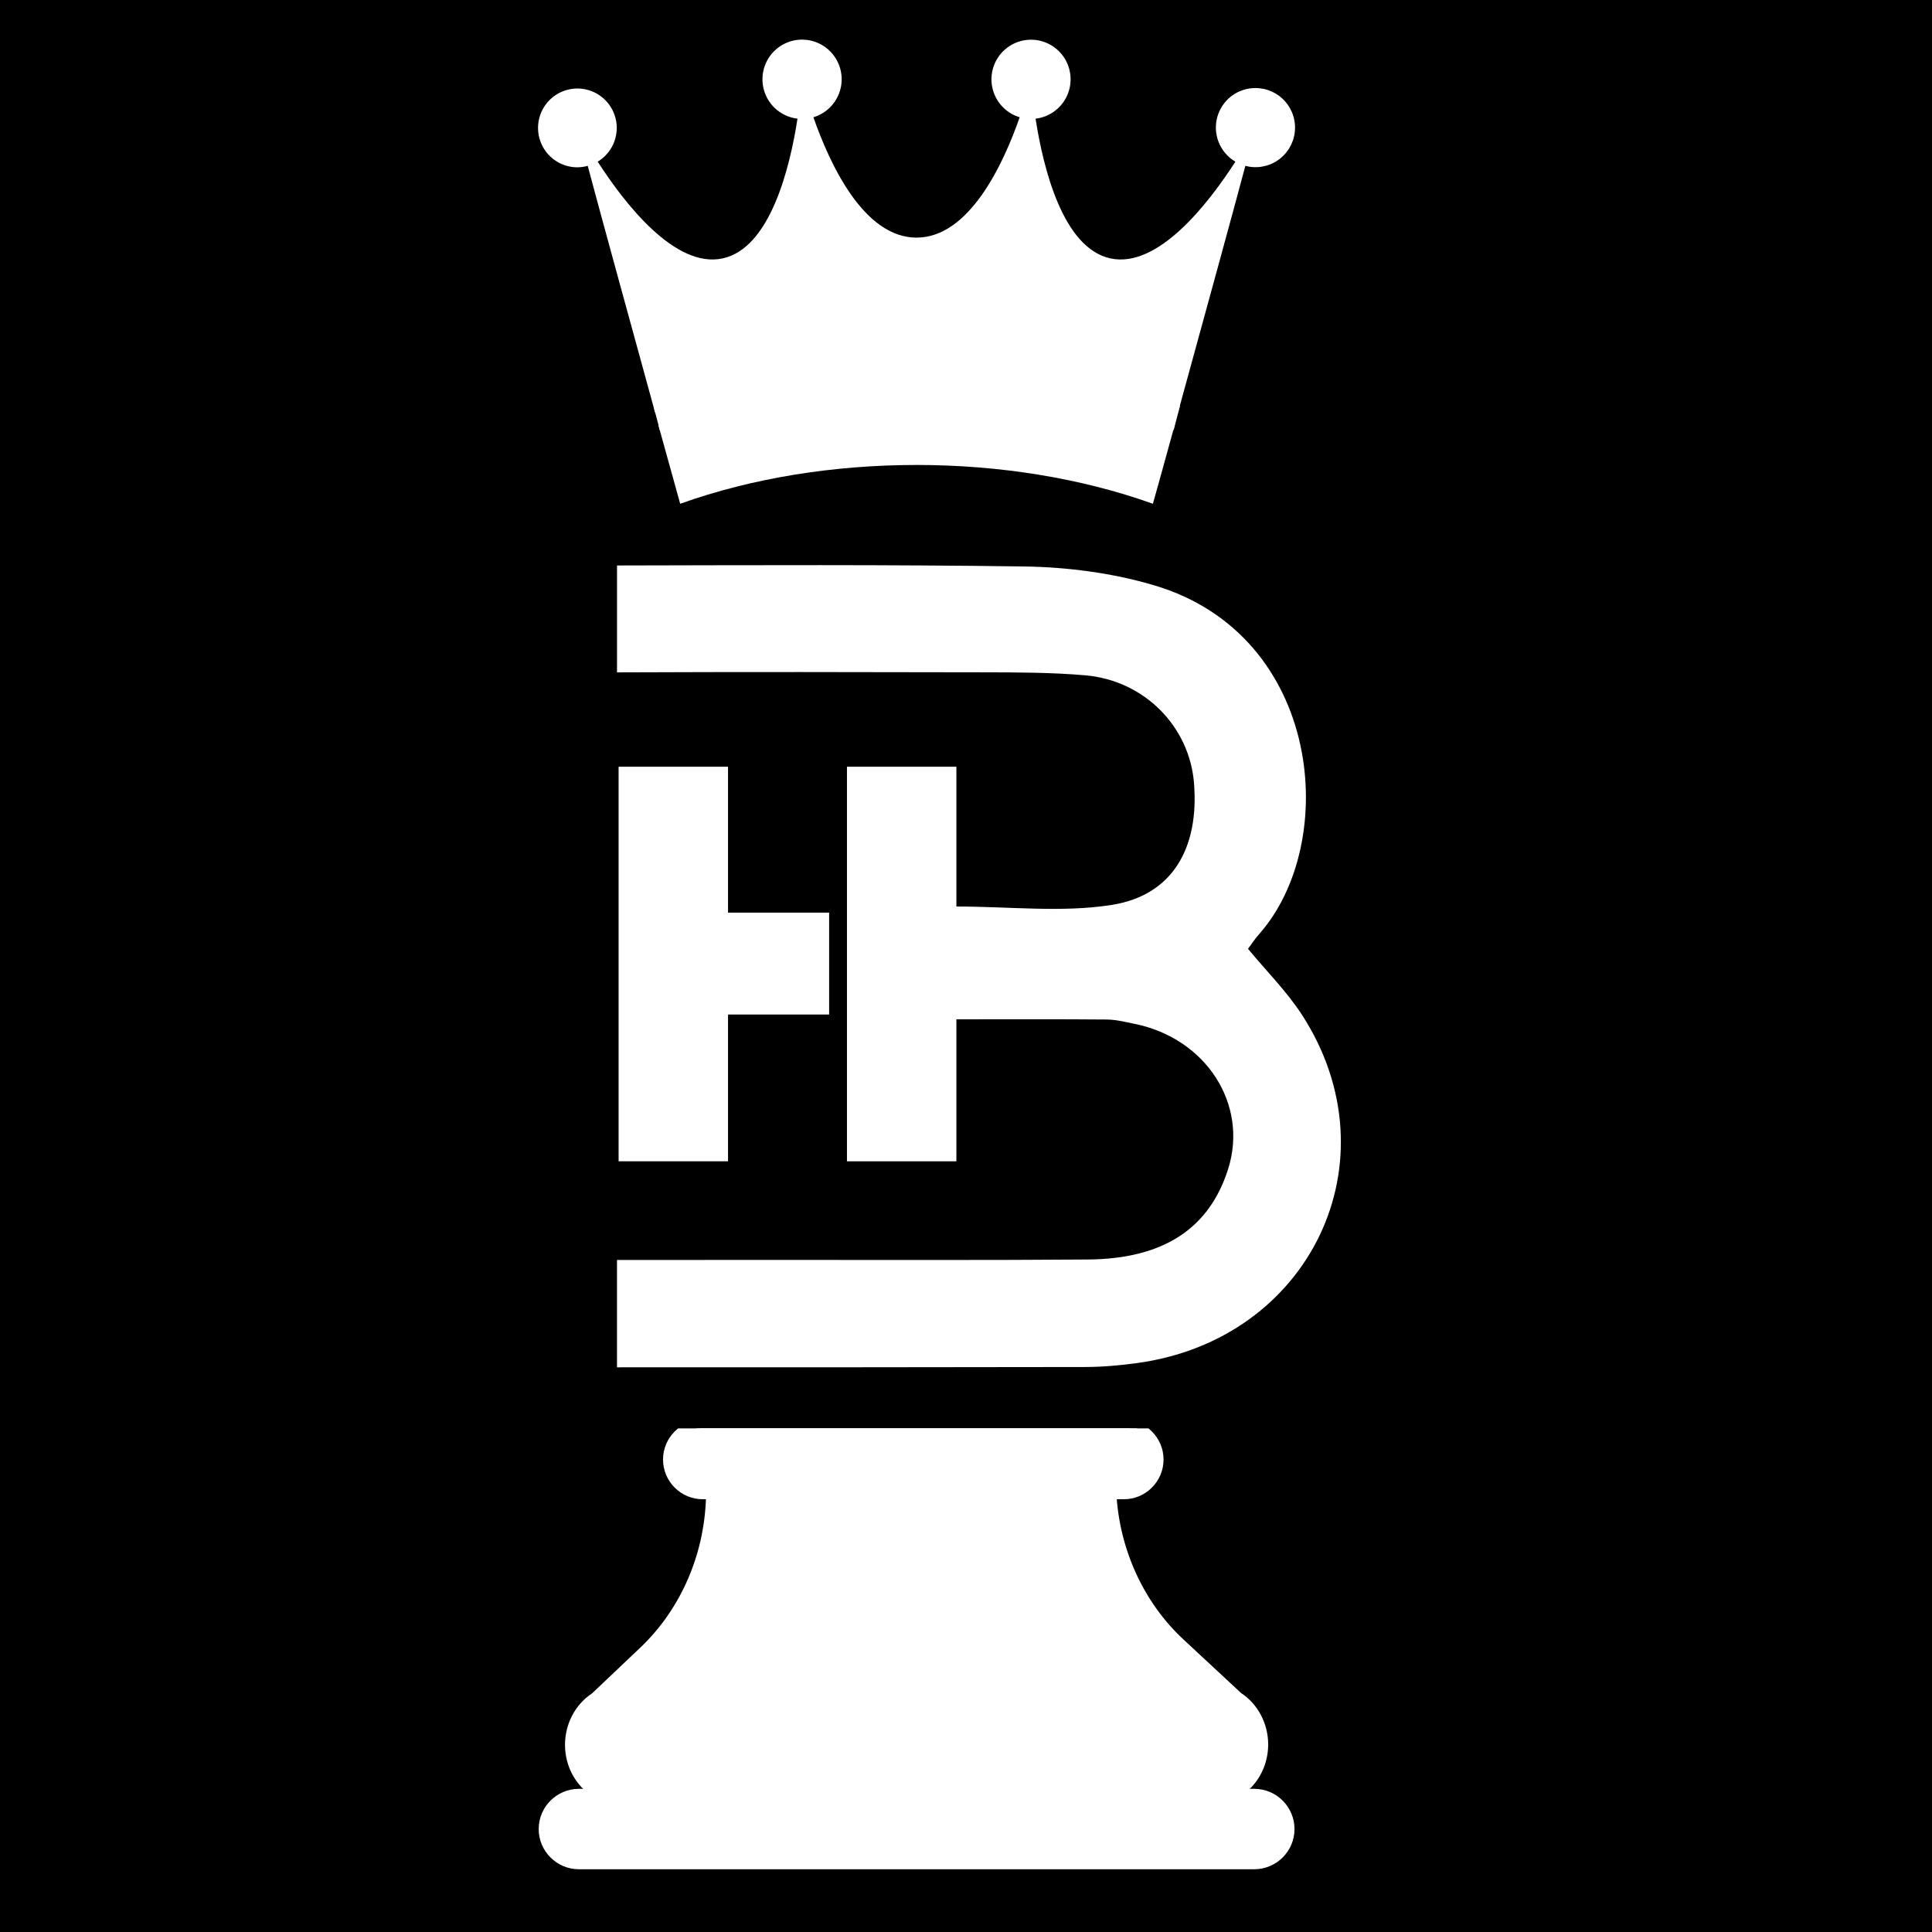 <svg version="1.0" preserveAspectRatio="xMidYMid meet" height="500" viewBox="0 0 375 375" zoomAndPan="magnify" width="500" xmlns:xlink="http://www.w3.org/1999/xlink" xmlns="http://www.w3.org/2000/svg"><defs><clipPath id="8f0eb81c69"><path clip-rule="nonzero" d="M 119.723 109.586 L 260.312 109.586 L 260.312 265.41 L 119.723 265.41 Z M 119.723 109.586"></path></clipPath><clipPath id="57e9ae3ec1"><path clip-rule="nonzero" d="M 127.473 74.594 L 228.316 74.594 L 228.316 97.844 L 127.473 97.844 Z M 127.473 74.594"></path></clipPath><clipPath id="3b04bc8aa5"><path clip-rule="nonzero" d="M 106.004 277.25 L 249.781 277.25 L 249.781 361.336 L 106.004 361.336 Z M 106.004 277.25"></path></clipPath><clipPath id="2b40639c4f"><path clip-rule="nonzero" d="M 104.789 277.25 L 233 277.25 L 233 279 L 104.789 279 Z M 104.789 277.25"></path></clipPath><clipPath id="5b59a963da"><path clip-rule="nonzero" d="M 104.559 347.16 L 251.27 347.16 L 251.27 362.867 L 104.559 362.867 Z M 104.559 347.16"></path></clipPath><clipPath id="9902a3fde0"><path clip-rule="nonzero" d="M 128.688 277.25 L 225.887 277.25 L 225.887 291.27 L 128.688 291.27 Z M 128.688 277.25"></path></clipPath></defs><rect fill-opacity="1" height="450" y="-37.5" fill="#ffffff" width="450" x="-37.5"></rect><rect fill-opacity="1" height="450" y="-37.5" fill="#000000" width="450" x="-37.5"></rect><g clip-path="url(#8f0eb81c69)"><path fill-rule="nonzero" fill-opacity="1" d="M 252.789 197.094 C 249.828 192.492 245.848 188.539 242.238 184.168 C 242.891 183.297 243.555 182.258 244.359 181.352 C 260.137 163.605 256.699 123.363 224.102 113.633 C 215.973 111.207 207.191 110.07 198.688 109.949 C 172.383 109.578 146.07 109.707 119.762 109.758 L 119.762 130.508 C 143.449 130.406 167.145 130.445 190.832 130.496 C 197.441 130.508 204.082 130.508 210.66 131.078 C 222.109 132.078 230.863 140.988 231.754 151.984 C 232.781 164.66 227.531 173.793 215.789 175.645 C 206.137 177.164 196.051 175.957 185.633 175.953 L 185.633 148.82 L 164.395 148.82 L 164.395 225.406 L 185.633 225.406 L 185.633 197.848 C 195.898 197.848 205.355 197.805 214.812 197.887 C 216.633 197.906 218.457 198.371 220.258 198.738 C 234.09 201.555 242.324 214.328 238.398 226.844 C 234.766 238.43 225.844 244.355 211.176 244.469 C 191.789 244.621 172.402 244.539 153.012 244.551 C 141.926 244.559 130.84 244.559 119.758 244.559 L 119.758 265.395 C 150.02 265.395 180.289 265.395 210.551 265.336 C 213.922 265.332 217.316 265.031 220.66 264.578 C 254.375 260.008 270.953 225.312 252.789 197.094 Z M 252.789 197.094" fill="#ffffff"></path></g><path fill-rule="nonzero" fill-opacity="1" d="M 120.07 148.82 L 120.07 225.406 L 141.309 225.406 L 141.309 196.918 L 160.934 196.918 L 160.934 177.141 L 141.309 177.141 L 141.309 148.82 Z M 120.07 148.82" fill="#ffffff"></path><g clip-path="url(#57e9ae3ec1)"><path fill-rule="nonzero" fill-opacity="1" d="M 127.789 82.508 C 129.996 90.52 131.672 96.57 132.023 97.781 C 160.047 87.738 195.754 87.738 223.777 97.781 C 224.129 96.57 225.805 90.52 228.012 82.508 C 197.098 72.105 158.703 72.105 127.789 82.508 Z M 127.789 82.508" fill="#ffffff"></path></g><path fill-rule="nonzero" fill-opacity="1" d="M 243.684 17.09 C 243.266 17.086 242.848 17.121 242.434 17.188 C 242.023 17.254 241.617 17.355 241.223 17.488 C 240.824 17.621 240.441 17.785 240.07 17.98 C 239.703 18.176 239.352 18.402 239.02 18.656 C 238.688 18.91 238.375 19.188 238.09 19.492 C 237.801 19.797 237.539 20.125 237.305 20.473 C 237.074 20.82 236.871 21.184 236.695 21.562 C 236.52 21.945 236.379 22.336 236.27 22.738 C 236.156 23.145 236.082 23.555 236.039 23.969 C 235.996 24.387 235.988 24.805 236.012 25.223 C 236.039 25.641 236.098 26.055 236.191 26.461 C 236.281 26.871 236.406 27.27 236.566 27.656 C 236.723 28.043 236.91 28.414 237.133 28.773 C 237.348 29.129 237.598 29.465 237.871 29.781 C 238.145 30.098 238.441 30.391 238.762 30.66 C 239.086 30.926 239.426 31.168 239.789 31.379 C 234.531 39.543 224.762 52.145 215.535 50.156 C 206.305 48.164 202.492 32.637 201.004 23.031 C 201.316 22.996 201.625 22.941 201.93 22.867 C 202.234 22.793 202.535 22.699 202.828 22.59 C 203.121 22.477 203.41 22.352 203.688 22.203 C 203.965 22.059 204.234 21.895 204.492 21.719 C 204.75 21.539 204.996 21.344 205.23 21.137 C 205.465 20.926 205.684 20.703 205.891 20.469 C 206.098 20.23 206.289 19.984 206.465 19.723 C 206.645 19.465 206.805 19.195 206.949 18.914 C 207.09 18.637 207.219 18.348 207.328 18.055 C 207.434 17.762 207.523 17.461 207.598 17.156 C 207.668 16.848 207.723 16.539 207.754 16.227 C 207.789 15.914 207.805 15.602 207.801 15.289 C 207.797 14.973 207.773 14.66 207.73 14.352 C 207.688 14.039 207.625 13.73 207.547 13.426 C 207.465 13.125 207.367 12.824 207.25 12.535 C 207.133 12.242 207 11.961 206.848 11.684 C 206.695 11.41 206.527 11.145 206.344 10.887 C 206.16 10.633 205.961 10.391 205.75 10.164 C 205.535 9.93 205.309 9.715 205.066 9.512 C 204.828 9.312 204.574 9.121 204.312 8.953 C 204.051 8.781 203.777 8.625 203.496 8.488 C 203.215 8.348 202.926 8.23 202.629 8.125 C 202.332 8.023 202.031 7.941 201.723 7.875 C 201.418 7.809 201.105 7.762 200.793 7.734 C 200.48 7.707 200.168 7.699 199.855 7.711 C 199.539 7.723 199.23 7.75 198.918 7.801 C 198.609 7.848 198.305 7.918 198 8.004 C 197.699 8.09 197.406 8.195 197.117 8.316 C 196.828 8.441 196.547 8.582 196.273 8.738 C 196.004 8.895 195.742 9.07 195.492 9.258 C 195.242 9.449 195.004 9.652 194.777 9.871 C 194.551 10.09 194.34 10.32 194.145 10.562 C 193.949 10.809 193.766 11.066 193.602 11.332 C 193.434 11.598 193.285 11.875 193.152 12.16 C 193.02 12.445 192.906 12.738 192.809 13.035 C 192.715 13.336 192.637 13.637 192.578 13.945 C 192.52 14.254 192.477 14.566 192.457 14.879 C 192.438 15.191 192.434 15.508 192.453 15.82 C 192.469 16.133 192.508 16.445 192.562 16.754 C 192.617 17.066 192.691 17.367 192.785 17.668 C 192.875 17.969 192.988 18.262 193.117 18.547 C 193.246 18.836 193.391 19.113 193.555 19.383 C 193.719 19.648 193.895 19.906 194.09 20.156 C 194.281 20.402 194.492 20.637 194.715 20.855 C 194.938 21.078 195.176 21.285 195.422 21.477 C 195.672 21.668 195.93 21.844 196.199 22.004 C 196.469 22.164 196.746 22.309 197.035 22.438 C 197.32 22.562 197.617 22.668 197.918 22.762 C 194.75 31.836 188.145 46.121 177.898 46.121 C 167.652 46.121 161.051 31.836 157.883 22.762 C 158.184 22.668 158.477 22.562 158.766 22.438 C 159.055 22.309 159.332 22.164 159.602 22.004 C 159.871 21.844 160.133 21.668 160.379 21.477 C 160.629 21.281 160.863 21.078 161.086 20.855 C 161.309 20.633 161.52 20.398 161.715 20.152 C 161.91 19.906 162.086 19.648 162.25 19.379 C 162.414 19.109 162.559 18.832 162.688 18.547 C 162.816 18.258 162.93 17.965 163.023 17.664 C 163.113 17.363 163.188 17.059 163.246 16.75 C 163.301 16.441 163.336 16.129 163.355 15.812 C 163.371 15.5 163.371 15.188 163.352 14.871 C 163.328 14.559 163.289 14.246 163.23 13.938 C 163.168 13.629 163.094 13.324 162.996 13.027 C 162.898 12.727 162.785 12.434 162.652 12.148 C 162.52 11.863 162.371 11.586 162.207 11.32 C 162.039 11.055 161.859 10.797 161.66 10.555 C 161.465 10.309 161.25 10.074 161.027 9.855 C 160.801 9.641 160.562 9.434 160.312 9.246 C 160.062 9.055 159.801 8.883 159.527 8.723 C 159.254 8.566 158.977 8.426 158.688 8.305 C 158.398 8.18 158.102 8.074 157.801 7.988 C 157.496 7.902 157.191 7.832 156.879 7.785 C 156.57 7.734 156.258 7.707 155.945 7.695 C 155.633 7.684 155.316 7.691 155.004 7.719 C 154.691 7.746 154.383 7.793 154.074 7.859 C 153.766 7.922 153.465 8.008 153.168 8.113 C 152.871 8.215 152.582 8.336 152.301 8.473 C 152.02 8.609 151.742 8.766 151.48 8.938 C 151.219 9.109 150.965 9.297 150.727 9.5 C 150.484 9.703 150.258 9.918 150.043 10.148 C 149.832 10.379 149.633 10.621 149.449 10.879 C 149.262 11.133 149.094 11.395 148.945 11.672 C 148.793 11.949 148.66 12.23 148.543 12.523 C 148.426 12.816 148.328 13.113 148.246 13.418 C 148.164 13.723 148.105 14.027 148.062 14.34 C 148.02 14.652 147.996 14.965 147.992 15.281 C 147.988 15.594 148 15.91 148.035 16.223 C 148.07 16.535 148.121 16.844 148.195 17.148 C 148.266 17.457 148.355 17.758 148.465 18.051 C 148.574 18.348 148.699 18.633 148.844 18.914 C 148.988 19.191 149.148 19.461 149.328 19.723 C 149.504 19.98 149.695 20.23 149.902 20.465 C 150.109 20.703 150.332 20.926 150.566 21.133 C 150.801 21.344 151.047 21.539 151.305 21.715 C 151.562 21.895 151.832 22.059 152.109 22.203 C 152.387 22.352 152.676 22.477 152.969 22.59 C 153.262 22.699 153.562 22.793 153.867 22.867 C 154.172 22.941 154.48 22.996 154.793 23.031 C 153.305 32.637 149.492 48.164 140.262 50.156 C 131.039 52.145 121.27 39.543 116.012 31.379 C 116.273 31.223 116.523 31.047 116.766 30.859 C 117.004 30.672 117.234 30.473 117.453 30.254 C 117.668 30.039 117.871 29.812 118.062 29.574 C 118.25 29.332 118.426 29.082 118.586 28.824 C 118.746 28.562 118.887 28.293 119.016 28.016 C 119.141 27.738 119.254 27.453 119.344 27.164 C 119.438 26.871 119.512 26.574 119.57 26.273 C 119.629 25.977 119.668 25.676 119.691 25.367 C 119.711 25.062 119.715 24.758 119.703 24.453 C 119.688 24.148 119.652 23.844 119.602 23.543 C 119.551 23.242 119.48 22.945 119.395 22.652 C 119.309 22.359 119.203 22.074 119.082 21.793 C 118.961 21.512 118.824 21.238 118.672 20.977 C 118.516 20.711 118.348 20.457 118.164 20.215 C 117.98 19.973 117.781 19.738 117.57 19.52 C 117.359 19.297 117.133 19.09 116.898 18.898 C 116.66 18.707 116.414 18.527 116.156 18.363 C 115.898 18.199 115.633 18.055 115.355 17.922 C 115.078 17.789 114.797 17.676 114.508 17.578 C 114.219 17.48 113.926 17.402 113.625 17.34 C 113.324 17.277 113.023 17.234 112.723 17.207 C 112.418 17.184 112.113 17.176 111.809 17.184 C 111.5 17.195 111.199 17.223 110.898 17.27 C 110.594 17.316 110.297 17.383 110.004 17.465 C 109.711 17.547 109.422 17.648 109.141 17.766 C 108.859 17.883 108.586 18.016 108.32 18.164 C 108.055 18.316 107.797 18.48 107.551 18.664 C 107.305 18.844 107.07 19.039 106.848 19.246 C 106.625 19.457 106.414 19.676 106.219 19.91 C 106.023 20.145 105.84 20.391 105.676 20.648 C 105.508 20.902 105.355 21.168 105.223 21.441 C 105.086 21.715 104.969 21.996 104.867 22.285 C 104.766 22.57 104.684 22.867 104.613 23.164 C 104.547 23.461 104.5 23.762 104.469 24.066 C 104.441 24.371 104.426 24.676 104.434 24.98 C 104.441 25.289 104.465 25.594 104.508 25.895 C 104.547 26.195 104.609 26.496 104.688 26.793 C 104.766 27.086 104.863 27.375 104.977 27.66 C 105.09 27.945 105.219 28.219 105.363 28.488 C 105.512 28.758 105.672 29.016 105.848 29.266 C 106.027 29.512 106.219 29.75 106.422 29.977 C 106.629 30.203 106.848 30.414 107.078 30.613 C 107.309 30.812 107.551 31 107.805 31.172 C 108.059 31.34 108.32 31.496 108.59 31.637 C 108.863 31.773 109.145 31.895 109.43 32.004 C 109.715 32.109 110.008 32.195 110.305 32.266 C 110.602 32.336 110.902 32.391 111.203 32.426 C 111.508 32.461 111.812 32.477 112.117 32.473 C 112.781 32.465 113.434 32.371 114.074 32.191 C 115.906 39.09 122.473 63.062 127.148 80.047 C 158.473 69.539 197.328 69.539 228.652 80.047 C 233.328 63.062 239.895 39.09 241.723 32.191 C 241.988 32.262 242.254 32.316 242.523 32.359 C 242.793 32.398 243.062 32.43 243.336 32.441 C 243.605 32.453 243.875 32.453 244.148 32.438 C 244.422 32.422 244.691 32.387 244.957 32.344 C 245.227 32.297 245.492 32.238 245.754 32.168 C 246.016 32.094 246.273 32.008 246.527 31.906 C 246.781 31.805 247.027 31.691 247.27 31.562 C 247.508 31.438 247.742 31.297 247.969 31.145 C 248.195 30.996 248.414 30.832 248.621 30.656 C 248.828 30.48 249.027 30.297 249.219 30.098 C 249.406 29.902 249.586 29.699 249.75 29.48 C 249.918 29.266 250.074 29.043 250.219 28.812 C 250.359 28.582 250.492 28.34 250.609 28.098 C 250.727 27.852 250.832 27.598 250.922 27.344 C 251.012 27.086 251.09 26.824 251.152 26.559 C 251.219 26.297 251.27 26.027 251.305 25.758 C 251.336 25.488 251.359 25.215 251.363 24.941 C 251.371 24.672 251.363 24.398 251.34 24.129 C 251.316 23.855 251.281 23.586 251.227 23.32 C 251.18 23.051 251.109 22.785 251.031 22.527 C 250.953 22.266 250.859 22.012 250.754 21.758 C 250.645 21.508 250.527 21.262 250.395 21.027 C 250.262 20.789 250.117 20.559 249.961 20.336 C 249.805 20.113 249.633 19.898 249.453 19.695 C 249.273 19.488 249.086 19.297 248.883 19.113 C 248.684 18.926 248.473 18.754 248.254 18.59 C 248.035 18.43 247.809 18.281 247.574 18.141 C 247.34 18.004 247.098 17.879 246.848 17.766 C 246.602 17.656 246.348 17.559 246.09 17.473 C 245.832 17.387 245.566 17.316 245.301 17.258 C 245.035 17.203 244.766 17.16 244.496 17.133 C 244.227 17.102 243.953 17.09 243.684 17.09 Z M 243.684 17.09" fill="#ffffff"></path><g clip-path="url(#3b04bc8aa5)"><path fill-rule="nonzero" fill-opacity="1" d="M 249.68 355.016 C 249.68 358.453 246.895 361.242 243.453 361.242 L 112.363 361.242 C 108.926 361.242 106.137 358.453 106.137 355.016 C 106.137 351.578 108.926 348.793 112.363 348.793 L 243.453 348.793 C 246.895 348.785 249.68 351.574 249.68 355.016 Z M 244.574 338.602 L 244.574 338.594 C 244.574 335.02 242.809 331.699 239.93 329.875 L 228.605 319.348 C 220.543 311.848 215.668 301.168 215.105 289.758 L 138.629 289.422 C 138.629 301.48 133.797 312.953 125.359 320.957 L 115.898 329.938 C 113.016 331.766 111.25 335.074 111.25 338.66 C 111.25 344.254 115.496 348.793 120.738 348.793 L 235.09 348.742 C 240.324 348.734 244.574 344.199 244.574 338.602 Z M 218.133 277.172 L 219.113 277.172 C 219.113 277.172 213.789 269.109 210.895 256.645 L 212.121 250.008 C 214.602 244.598 219.98 245.227 219.98 245.227 C 219.98 239.824 221.77 234.652 224.035 228.109 C 227.293 218.707 231.344 206.996 231.344 190.062 C 231.344 159.473 207.008 126.676 197.914 117.898 C 196.508 116.449 192.609 112.566 187.578 108.617 L 178.422 114.02 C 179.023 114.449 179.613 114.887 180.195 115.328 L 178.289 114.094 L 178.422 114.02 C 175.035 111.605 171.367 109.457 168.027 108.504 C 169.43 115.762 167.273 120.367 167.273 120.367 C 164.84 123.805 152.469 128.805 143.477 136.766 C 137.711 141.871 121.938 154.668 111.359 163.203 C 105.535 167.898 104.879 175.484 109.836 180.832 C 114.715 186.094 123.531 187.555 130.422 184.188 C 134.598 182.148 139.172 180.301 142.73 179.859 C 151.535 178.766 157.16 181.578 164.281 178.766 C 171.406 175.953 176.836 168.926 176.836 168.926 C 176.836 197.793 125.137 211.242 125.137 249.035 C 125.137 268.867 138.363 277.172 138.363 277.172 L 136.414 277.172 C 133.035 277.172 130.281 279.914 130.281 283.301 C 130.281 286.688 133.027 289.43 136.414 289.43 L 218.137 289.43 C 221.52 289.43 224.27 286.688 224.27 283.301 C 224.27 279.914 221.516 277.172 218.133 277.172 Z M 218.133 277.172" fill="#ffffff"></path></g><g clip-path="url(#2b40639c4f)"><path fill-rule="nonzero" fill-opacity="1" d="M 219.414 145.035 C 212.457 132.395 204.148 121.727 199.039 116.793 C 197.578 115.289 193.633 111.359 188.543 107.367 C 188.031 106.961 187.324 106.918 186.766 107.246 L 178.492 112.129 C 175.219 109.871 171.711 107.902 168.453 106.973 C 167.926 106.82 167.355 106.953 166.953 107.328 C 166.547 107.699 166.363 108.25 166.465 108.793 C 167.621 114.77 166.18 118.82 165.891 119.566 C 164.84 120.887 161.5 122.859 157.977 124.938 C 153.242 127.73 147.348 131.207 142.418 135.57 C 136.527 140.789 119.801 154.344 110.359 161.965 C 107.148 164.555 105.23 168.051 104.961 171.801 C 104.695 175.449 106.016 179.031 108.672 181.895 C 114.008 187.641 123.652 189.242 131.109 185.594 C 136.055 183.184 140.031 181.781 142.918 181.418 C 146.457 180.977 149.453 181.199 152.352 181.406 C 156.484 181.711 160.383 181.988 164.852 180.223 C 168.898 178.625 172.387 175.797 174.77 173.496 C 172.527 184.117 162.777 192.887 152.527 202.102 C 138.941 214.309 123.551 228.152 123.551 249.023 C 123.551 269.492 136.945 278.137 137.512 278.492 C 137.766 278.652 138.059 278.734 138.355 278.734 L 219.113 278.734 C 219.695 278.734 220.23 278.41 220.504 277.898 C 220.781 277.387 220.75 276.766 220.43 276.281 C 220.359 276.172 215.289 268.383 212.477 256.434 C 212.508 252.668 213.41 249.945 215.18 248.348 C 217.199 246.527 219.777 246.762 219.789 246.766 C 220.238 246.816 220.688 246.676 221.02 246.375 C 221.355 246.078 221.551 245.648 221.551 245.195 C 221.551 240.055 223.305 235 225.523 228.594 C 228.816 219.078 232.918 207.238 232.918 190.039 C 232.918 173.121 225.578 156.227 219.414 145.035 Z M 138.836 275.594 C 136.75 274.121 126.707 266.121 126.707 249.035 C 126.707 229.574 140.902 216.809 154.637 204.461 C 166.863 193.477 178.406 183.094 178.406 168.926 C 178.406 168.25 177.977 167.648 177.336 167.438 C 176.699 167.223 175.988 167.43 175.574 167.961 C 175.523 168.031 170.301 174.684 163.684 177.301 C 159.887 178.797 156.488 178.559 152.57 178.266 C 149.664 178.059 146.363 177.816 142.52 178.293 C 139.285 178.695 134.973 180.199 129.715 182.766 C 123.457 185.816 115.402 184.52 110.977 179.75 C 108.926 177.535 107.906 174.797 108.102 172.035 C 108.312 169.16 109.816 166.457 112.332 164.43 C 123.891 155.102 138.859 142.938 144.504 137.941 C 149.207 133.777 154.953 130.383 159.57 127.66 C 164.012 125.039 167.215 123.145 168.543 121.273 C 168.602 121.195 168.645 121.113 168.688 121.027 C 168.77 120.844 170.527 117 169.945 110.867 C 172.242 111.852 177.531 115.535 177.949 115.625 C 184.113 120.105 189.285 125.43 189.367 125.512 C 189.379 125.531 189.398 125.543 189.418 125.559 C 196.867 132.652 218.492 161.688 218.492 187.527 C 218.492 202.055 215.055 211.977 212.027 220.727 C 209.586 227.773 207.48 233.855 207.48 240.98 C 207.48 257.508 213.492 270.398 216.344 275.578 L 138.836 275.578 Z M 222.531 227.59 C 220.43 233.664 218.727 238.578 218.438 243.676 C 217.016 243.828 214.941 244.352 213.113 245.984 C 212.305 246.703 211.641 247.574 211.09 248.559 C 210.805 246.141 210.645 243.613 210.645 240.992 C 210.645 234.402 212.672 228.551 215.016 221.777 C 218.125 212.785 221.652 202.598 221.652 187.543 C 221.652 160.707 199.348 130.68 191.621 123.309 C 191.152 122.828 186.805 118.379 181.281 114.164 L 187.438 110.531 C 191.965 114.164 195.441 117.633 196.805 119.035 C 205.605 127.523 229.758 160.125 229.758 190.07 C 229.758 206.73 225.758 218.293 222.531 227.59 Z M 222.531 227.59" fill="#ffffff"></path></g><path fill-rule="nonzero" fill-opacity="1" d="M 120.73 350.367 C 117.754 350.367 114.965 349.133 112.875 346.898 C 110.809 344.691 109.668 341.762 109.668 338.652 C 109.668 334.605 111.676 330.805 114.914 328.688 L 124.273 319.809 C 132.387 312.113 137.047 301.035 137.047 289.422 C 137.047 289 137.211 288.602 137.512 288.305 C 137.816 288.008 138.203 287.824 138.633 287.844 L 215.105 288.18 C 215.945 288.184 216.633 288.844 216.68 289.684 C 217.215 300.621 221.957 311.016 229.68 318.191 L 240.902 328.625 C 244.145 330.746 246.152 334.551 246.152 338.594 C 246.152 345.059 241.191 350.316 235.09 350.316 Z M 140.176 291.008 C 139.77 302.906 134.816 314.16 126.445 322.102 L 116.984 331.082 C 116.906 331.152 116.824 331.215 116.742 331.273 C 114.328 332.801 112.832 335.629 112.832 338.66 C 112.832 340.965 113.664 343.125 115.18 344.75 C 116.672 346.34 118.645 347.211 120.73 347.211 C 120.73 347.211 120.73 347.211 120.738 347.211 L 235.09 347.16 C 239.445 347.16 242.992 343.32 242.992 338.609 C 242.992 335.574 241.496 332.742 239.078 331.215 C 238.996 331.164 238.922 331.102 238.848 331.039 L 227.527 320.512 C 219.562 313.105 214.543 302.539 213.617 291.34 Z M 115.898 329.938 Z M 115.898 329.938" fill="#ffffff"></path><g clip-path="url(#5b59a963da)"><path fill-rule="nonzero" fill-opacity="1" d="M 243.453 362.82 L 112.363 362.82 C 108.059 362.82 104.559 359.32 104.559 355.016 C 104.559 350.715 108.059 347.211 112.363 347.211 L 243.453 347.211 C 247.758 347.211 251.262 350.715 251.262 355.016 C 251.262 359.32 247.758 362.82 243.453 362.82 Z M 112.363 350.367 C 109.801 350.367 107.715 352.449 107.715 355.012 C 107.715 357.57 109.801 359.66 112.363 359.66 L 243.453 359.66 C 246.016 359.66 248.102 357.578 248.102 355.016 C 248.102 352.457 246.016 350.371 243.453 350.371 L 112.363 350.371 Z M 112.363 350.367" fill="#ffffff"></path></g><g clip-path="url(#9902a3fde0)"><path fill-rule="nonzero" fill-opacity="1" d="M 218.133 291.004 L 136.406 291.004 C 132.16 291.004 128.695 287.547 128.695 283.293 C 128.695 279.043 132.152 275.586 136.406 275.586 L 218.133 275.586 C 222.379 275.586 225.844 279.043 225.844 283.293 C 225.844 287.547 222.379 291.004 218.133 291.004 Z M 136.406 278.75 C 133.898 278.75 131.855 280.793 131.855 283.301 C 131.855 285.809 133.898 287.852 136.406 287.852 L 218.133 287.852 C 220.641 287.852 222.684 285.809 222.684 283.301 C 222.684 280.793 220.641 278.75 218.133 278.75 Z M 136.406 278.75" fill="#ffffff"></path></g><path stroke-miterlimit="4" stroke-opacity="1" stroke-width="15" stroke="#ffffff" d="M 0.004 7.498 L 15.519 7.503" stroke-linejoin="miter" fill="none" transform="matrix(0.081, 0.303, -0.293, 0.079, 131.262, 77.765)" stroke-linecap="butt"></path><path stroke-miterlimit="4" stroke-opacity="1" stroke-width="15" stroke="#ffffff" d="M 0.001 7.503 L 15.511 7.502" stroke-linejoin="miter" fill="none" transform="matrix(0.079, -0.303, 0.294, 0.076, 223.403, 82.322)" stroke-linecap="butt"></path><path stroke-miterlimit="4" stroke-opacity="1" stroke-width="15" stroke="#ffffff" d="M -0.004 7.502 L 317.794 7.504" stroke-linejoin="miter" fill="none" transform="matrix(0.304, -0, 0, 0.304, 129.673, 78.35)" stroke-linecap="butt"></path><path stroke-miterlimit="4" stroke-opacity="1" stroke-width="15" stroke="#ffffff" d="M -0.005 7.5 L 317.793 7.501" stroke-linejoin="miter" fill="none" transform="matrix(0.304, -0, 0, 0.304, 129.673, 75.187)" stroke-linecap="butt"></path><path stroke-miterlimit="4" stroke-opacity="1" stroke-width="15" stroke="#ffffff" d="M -0.005 7.5 L 317.793 7.501" stroke-linejoin="miter" fill="none" transform="matrix(0.304, -0, 0, 0.304, 129.673, 71.226)" stroke-linecap="butt"></path></svg>